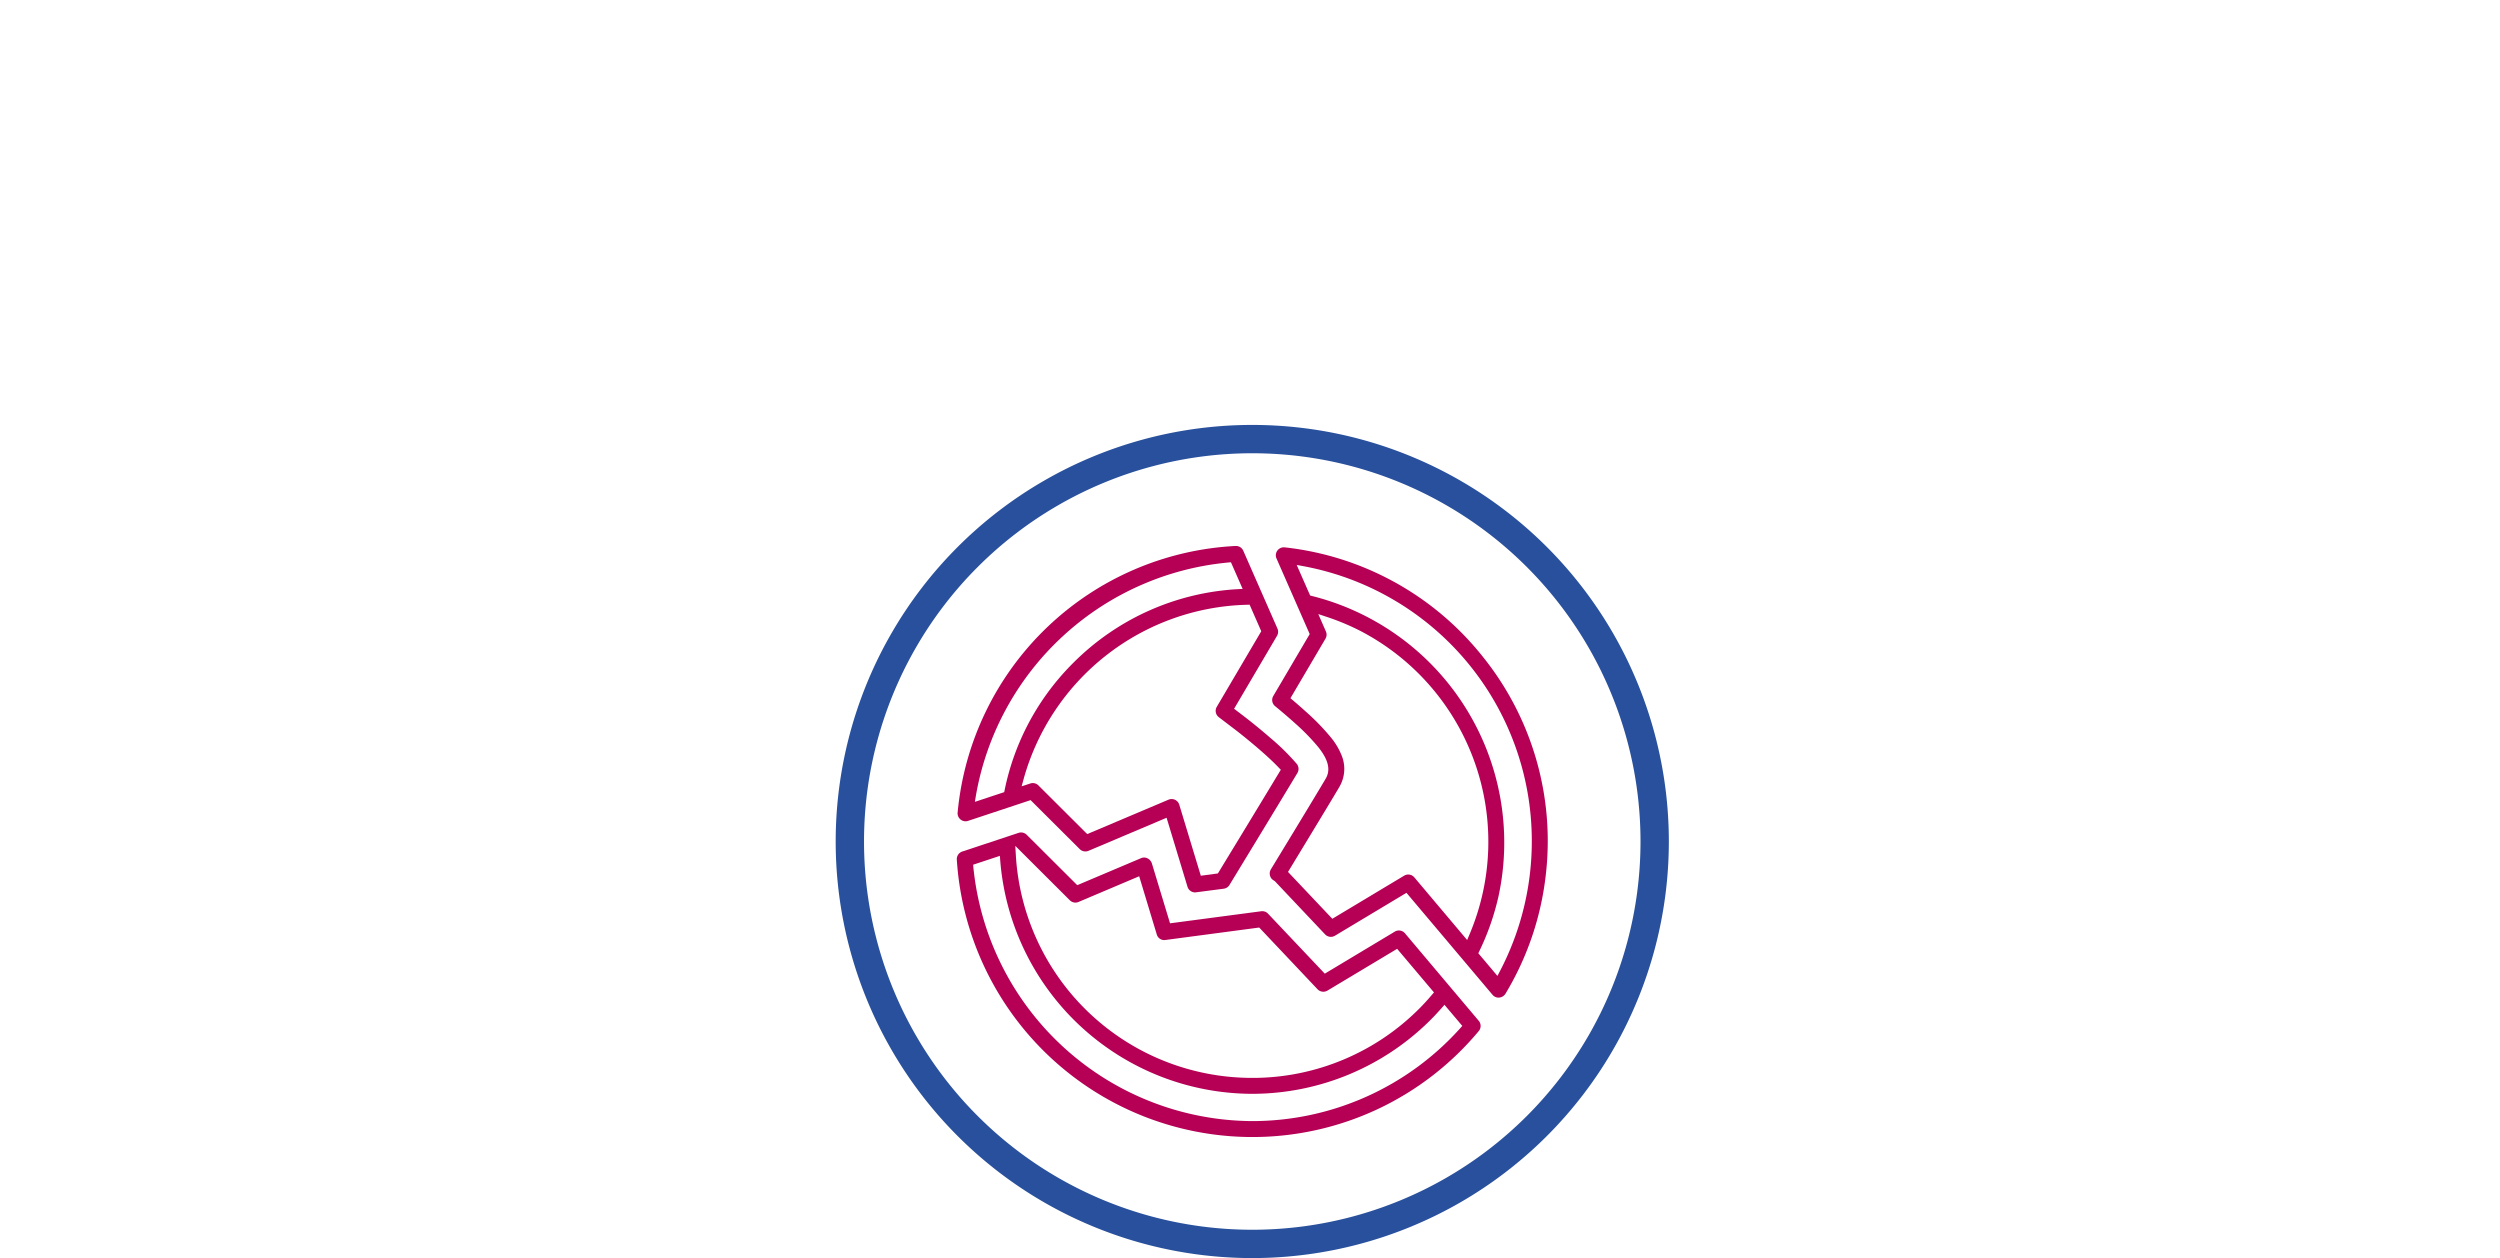 <?xml version="1.0" encoding="UTF-8"?>
<svg xmlns="http://www.w3.org/2000/svg" width="353" height="177.64" viewBox="0 0 353 177.64">
  <g id="Group_1767" data-name="Group 1767" transform="translate(-7599 -8047)">
    <rect id="Rectangle_2049" data-name="Rectangle 2049" width="353" height="175" transform="translate(7599 8047)" fill="none"></rect>
    <g id="Group_1763" data-name="Group 1763" transform="translate(-56.121 0.144)">
      <path id="path1" d="M0,0A56.819,56.819,0,0,0-56.82-56.82,56.819,56.819,0,0,0-113.64,0,56.819,56.819,0,0,0-56.82,56.82,56.819,56.819,0,0,0,0,0Z" transform="translate(7888.761 8165.676)" fill="none" stroke="#28509c" stroke-miterlimit="10" stroke-width="4"></path>
      <path id="path3" d="M0,0A.948.948,0,0,0,1.047.2L9.777-3.5l2.541,8.389a.943.943,0,0,0,1.043.669L26.692,3.793l8.291,8.773a.964.964,0,0,0,1.189.164l9.967-5.976,5.38,6.375-.369.431c-.665.777-1.239,1.405-1.807,1.973a33.4,33.4,0,0,1-23.237,9.829c-.172,0-.345,0-.516,0A33.486,33.486,0,0,1-7.912-6.241l-.1-1.744ZM52.779,14.625l2.737,3.24-.388.433A39.64,39.64,0,0,1,25.641,31.469H25.6A39.956,39.956,0,0,1-13.9-4.488l-.048-.528,4.1-1.361.064.852A35.618,35.618,0,0,0,25.6,27.283a.593.593,0,0,0,.1,0,35.486,35.486,0,0,0,25-10.393c.545-.544,1.067-1.108,1.573-1.684ZM-15.261-6.6a.959.959,0,0,0-.652.965A41.662,41.662,0,0,0,25.6,33.384h.027a41.4,41.4,0,0,0,31.863-14.9.956.956,0,0,0,0-1.233L47.071,4.9a.949.949,0,0,0-1.224-.2l-10,6-8.1-8.567a.963.963,0,0,0-.821-.292L13.912,3.563,11.3-5.067a.977.977,0,0,0-1.291-.605L.891-1.813l-7.219-7.2A.953.953,0,0,0-7-9.289a.967.967,0,0,0-.3.049Z" transform="translate(7806.302 8173.854)" fill="#b50056"></path>
      <path id="path5" d="M0,0,.077,1.309A33.413,33.413,0,0,0,33.409,32.76h0c.169,0,.341,0,.512,0a33.23,33.23,0,0,0,23.121-9.781c.563-.561,1.135-1.185,1.8-1.963l.276-.324-5.2-6.157-9.843,5.9a1.135,1.135,0,0,1-1.4-.192l-8.233-8.713L21.2,13.288a1.091,1.091,0,0,1-1.223-.787L17.493,4.289,8.933,7.917A1.115,1.115,0,0,1,7.7,7.679ZM33.412,33.093A33.747,33.747,0,0,1-.256,1.328L-.383-.852,7.94,7.443a.789.789,0,0,0,.865.168l8.9-3.772.055.177L20.3,12.405a.786.786,0,0,0,.855.553l13.42-1.783.059.063,8.291,8.773a.8.8,0,0,0,.984.135L54,14.1l5.563,6.592-.461.537c-.671.784-1.247,1.413-1.815,1.983a33.574,33.574,0,0,1-23.353,9.879c-.173,0-.347,0-.517,0M-5.951,2.66l.035.4A39.788,39.788,0,0,0,33.42,38.861h.044A39.467,39.467,0,0,0,62.825,25.748l.291-.327L60.6,22.44l-.383.435c-.549.625-1.065,1.179-1.579,1.693a35.68,35.68,0,0,1-25.12,10.441.461.461,0,0,1-.123,0h0A35.775,35.775,0,0,1-2.128,2.048l-.047-.64ZM33.464,39.195H33.42A40.123,40.123,0,0,1-6.247,3.087l-.06-.659L-1.875.957l.08,1.065A35.45,35.45,0,0,0,33.419,34.676h.055A35.366,35.366,0,0,0,58.4,24.332c.511-.511,1.021-1.059,1.567-1.677l.637-.725,2.956,3.5-.485.54A39.8,39.8,0,0,1,33.464,39.195M-7.387,1.116h0a.789.789,0,0,0-.537.8A41.494,41.494,0,0,0,33.421,40.777,41.26,41.26,0,0,0,65.184,25.935a.794.794,0,0,0,0-1.02L54.764,12.564a.782.782,0,0,0-1.011-.169L43.639,18.468,35.447,9.8a.78.78,0,0,0-.677-.241L21.615,11.305l-.04-.135L18.96,2.541a.925.925,0,0,0-.489-.508.76.76,0,0,0-.577.008l-9.219,3.9-.08-.079L1.376-1.331a.8.8,0,0,0-.805-.192ZM33.448,41.111A41.835,41.835,0,0,1-8.257,1.935,1.125,1.125,0,0,1-7.493.8h0L.465-1.837a1.13,1.13,0,0,1,1.145.269L8.749,5.549l9.013-3.815a1.076,1.076,0,0,1,.833-.009,1.255,1.255,0,0,1,.676.7l2.58,8.509L34.725,9.231a1.121,1.121,0,0,1,.964.343L43.7,18.043l9.887-5.935a1.116,1.116,0,0,1,1.437.241L65.44,24.7a1.125,1.125,0,0,1,0,1.449A41.571,41.571,0,0,1,33.448,41.111" transform="translate(7798.48 8166.294)" fill="#b50056"></path>
      <path id="path7" d="M0,0A.951.951,0,0,0-.979-.231l-1.513.5.321-1.191A33.794,33.794,0,0,1,29.6-25.8l.445-.008,1.727,3.931L25.447-11.131a.953.953,0,0,0,.247,1.247l2.157,1.643c.075.056,1.831,1.4,3.683,3.013,1.077.937,1.973,1.78,2.663,2.505l.351.368-.261.436c-2.356,3.911-7.064,11.645-8.567,14.112l-.165.272-2.628.349L19.845,2.652a.962.962,0,0,0-.916-.68,1.109,1.109,0,0,0-.369.073L6.972,6.951ZM-4.569.959-9.063,2.447l.179-1.087A40.113,40.113,0,0,1,26.931-31.763l.476-.041L29.2-27.716l-.959.053A35.386,35.386,0,0,0,5.179-17.325,35.1,35.1,0,0,0-4.491.581ZM18.321,4.225l3.008,9.919a.954.954,0,0,0,.916.681l4.013-.524a.957.957,0,0,0,.692-.449c.744-1.219,7.324-12.028,9.592-15.813a.96.96,0,0,0-.076-1.089,31.985,31.985,0,0,0-3.676-3.627C31.153-8.1,29.608-9.311,29.02-9.764L27.528-10.9l6.137-10.429a.958.958,0,0,0,.051-.869L28.891-33.185a.968.968,0,0,0-.928-.573A41.378,41.378,0,0,0-11.117,3.7a.962.962,0,0,0,.035.412l.056.128v.011a.973.973,0,0,0,.373.4l.121.06a.938.938,0,0,0,.665.025L-.939,1.771,6.075,8.76a.958.958,0,0,0,1.049.205Z" transform="translate(7801.627 8157.875)" fill="#b50056"></path>
      <path id="path9" d="M0,0-.357.031A39.947,39.947,0,0,0-36.023,33.015l-.132.815,4.14-1.371.059-.284a35.274,35.274,0,0,1,9.715-17.991A35.557,35.557,0,0,1,.931,3.8l.72-.041ZM-36.575,34.319l.224-1.359A40.284,40.284,0,0,1-.385-.3L.208-.352l1.94,4.417-1.2.067A35.222,35.222,0,0,0-22.007,14.42a34.939,34.939,0,0,0-9.624,17.823l-.1.471-.091.032Zm28.2-.885a1.131,1.131,0,0,1,1.08.8l3.04,10.027,2.407-.321.125-.2c.239-.393,5.888-9.665,8.565-14.112l.2-.325-.263-.277C6.089,28.3,5.2,27.461,4.123,26.527c-1.887-1.643-3.659-3-3.673-3.005l-2.16-1.645A1.12,1.12,0,0,1-2,20.413L4.281,9.741,2.635,5.989,2.3,6A33.622,33.622,0,0,0-29.311,30.745l-.243.893,1.22-.4a1.111,1.111,0,0,1,1.148.271l6.893,6.872L-8.807,33.52a1.245,1.245,0,0,1,.429-.087m3.883,11.193-.04-.136L-7.616,34.328a.8.8,0,0,0-.756-.561.941.941,0,0,0-.305.06l-11.689,4.948-.08-.079-6.972-6.949a.793.793,0,0,0-.809-.192l-1.807.592.4-1.488a33.963,33.963,0,0,1,31.928-25l.557-.012.044.1L4.656,9.761l-.044.075L-1.712,20.583a.787.787,0,0,0,.2,1.028L.649,23.253c.013.011,1.8,1.372,3.692,3.02,1.083.943,1.983,1.791,2.675,2.517l.437.459-.327.545C4.448,34.243-1.2,43.515-1.441,43.908l-.205.34Zm-4.38-9,3.061,10.1a.788.788,0,0,0,.756.563l3.992-.524a.787.787,0,0,0,.572-.371C.149,44.339,6.8,33.416,9.1,29.581a.791.791,0,0,0-.064-.9,31.719,31.719,0,0,0-3.655-3.605c-1.625-1.417-3.173-2.627-3.763-3.081L.008,20.772l.075-.128L6.22,10.215A.792.792,0,0,0,6.261,9.5L1.436-1.491a.811.811,0,0,0-.76-.476A41.215,41.215,0,0,0-38.253,35.343a.827.827,0,0,0,.028.345l.068.155a.806.806,0,0,0,.285.291l.111.053a.781.781,0,0,0,.537.016l9.029-2.995,7.084,7.061a.794.794,0,0,0,.868.169Zm3.84,10.991a1.125,1.125,0,0,1-1.1-.8l-2.952-9.741-11.028,4.668a1.128,1.128,0,0,1-1.233-.24l-6.94-6.919-8.832,2.931a1.093,1.093,0,0,1-.783-.029l-.129-.064a1.136,1.136,0,0,1-.447-.476l-.024-.044,0-.016-.037-.085a1.127,1.127,0,0,1-.048-.5A41.545,41.545,0,0,1,.651-2.3a1.124,1.124,0,0,1,1.091.675L6.567,9.363a1.128,1.128,0,0,1-.06,1.021L.445,20.687l1.372,1.044c.595.457,2.149,1.672,3.78,3.095a32.263,32.263,0,0,1,3.7,3.647,1.127,1.127,0,0,1,.089,1.279C7.085,33.587.433,44.512-.209,45.567a1.115,1.115,0,0,1-.812.527Z" transform="translate(7828.93 8126.248)" fill="#b50056"></path>
      <path id="path11" d="M0,0-6.436-6.807l.263-.436C-3.011-12.451.305-17.921.924-19a4.844,4.844,0,0,0,.239-4.271,9.518,9.518,0,0,0-1.5-2.477,32.2,32.2,0,0,0-3.507-3.6c-.567-.513-1.18-1.051-1.833-1.6l-.428-.363,5.019-8.527a.963.963,0,0,0,.052-.872l-1.227-2.793,1.419.468a33.571,33.571,0,0,1,5.008,2.092A33.721,33.721,0,0,1,19.535,2.107l-.425.992L11.475-5.953a.958.958,0,0,0-.731-.341.977.977,0,0,0-.489.141ZM-3.224-45.711l-2.057-4.683,1.237.227A39.627,39.627,0,0,1,28.361-11.153,39.786,39.786,0,0,1,23.829,7.272l-.46.877L20.444,4.681l.188-.388a35.64,35.64,0,0,0,2.709-7.772A35.734,35.734,0,0,0-2.905-45.633Zm26,56.127a.956.956,0,0,0,.732.339,1,1,0,0,0,.817-.46A41.312,41.312,0,0,0,30.011-6.492,41.649,41.649,0,0,0-6.683-52.484h-.007a.525.525,0,0,0-.128-.008.961.961,0,0,0-.969.957.952.952,0,0,0,.088.4L-2.98-40.4l-5.185,8.811a.953.953,0,0,0,.215,1.225c1.035.848,1.984,1.664,2.823,2.421a30.4,30.4,0,0,1,3.293,3.379C-.9-23.389.223-21.639-.741-19.956c-.528.924-3.215,5.371-7.771,12.857a.986.986,0,0,0-.091.791.949.949,0,0,0,.473.559l.181.135L-.872,1.869a.95.95,0,0,0,1.188.164L10.532-4.095Z" transform="translate(7843.219 8176.799)" fill="#b50056"></path>
      <path id="path13" d="M0,0A1.125,1.125,0,0,1,.861.4l7.46,8.847L8.64,8.5A33.552,33.552,0,0,0-6.649-34.341a33.4,33.4,0,0,0-4.984-2.081l-1.063-.352,1.075,2.452a1.118,1.118,0,0,1-.061,1.023l-4.947,8.405.323.272c.648.548,1.267,1.089,1.836,1.607a32.337,32.337,0,0,1,3.525,3.624,9.667,9.667,0,0,1,1.523,2.521,5.006,5.006,0,0,1-.249,4.413c-.5.877-2.827,4.725-7.1,11.763l-.2.327,6.257,6.617L-.572.164A1.154,1.154,0,0,1,0,0M8.416,9.873l-.175-.205L.607.616A.793.793,0,0,0,0,.333.814.814,0,0,0-.4.451L-10.769,6.673l-6.616-7,.328-.543c4.273-7.036,6.593-10.883,7.1-11.757a4.678,4.678,0,0,0,.228-4.127A9.4,9.4,0,0,0-11.2-19.18a32.242,32.242,0,0,0-3.493-3.588c-.567-.516-1.183-1.053-1.829-1.6l-.535-.455,5.089-8.648a.8.8,0,0,0,.044-.721L-13.3-37.324l1.776.583a33.991,33.991,0,0,1,5.032,2.1A33.893,33.893,0,0,1,8.948,8.635ZM9.9,11.117l2.7,3.2.345-.657A39.6,39.6,0,0,0,17.453-4.693,39.461,39.461,0,0,0-14.815-43.541l-.929-.171,1.9,4.32.239.059A35.9,35.9,0,0,1,12.763,3.019a35.737,35.737,0,0,1-2.723,7.808Zm2.761,3.791L9.507,11.167l.235-.485a35.4,35.4,0,0,0,2.7-7.736A35.568,35.568,0,0,0-13.685-39.011l-.4-.1-.033-.076L-16.3-44.152l1.547.283A39.794,39.794,0,0,1,17.787-4.693a39.928,39.928,0,0,1-4.551,18.5ZM-.172,2.149,12.161,16.768a.787.787,0,0,0,.6.281.833.833,0,0,0,.676-.381A41.14,41.14,0,0,0,19.1-.049a41.162,41.162,0,0,0-8.8-30.461A41.166,41.166,0,0,0-17.441-45.859a.688.688,0,0,0-.1-.008.8.8,0,0,0-.819.791.782.782,0,0,0,.072.325l4.756,10.825-.045.073-5.184,8.811a.785.785,0,0,0,.177,1.012c1.041.855,1.993,1.671,2.829,2.427a30.592,30.592,0,0,1,3.311,3.4c.963,1.209,2.123,3.02,1.108,4.792-.544.949-3.3,5.517-7.773,12.861A.817.817,0,0,0-19.185.1a.783.783,0,0,0,.391.463l.207.151,7.1,7.5a.784.784,0,0,0,.981.136ZM12.777,17.383a1.125,1.125,0,0,1-.871-.4L-.245,2.583-10.339,8.639a1.119,1.119,0,0,1-1.4-.193L-18.809.961l-.161-.117A1.09,1.09,0,0,1-19.5.2a1.161,1.161,0,0,1,.1-.917c4.473-7.351,7.232-11.916,7.775-12.864.915-1.595-.179-3.284-1.079-4.417a30.4,30.4,0,0,0-3.275-3.36c-.832-.752-1.78-1.564-2.817-2.416a1.117,1.117,0,0,1-.252-1.439l5.14-8.736-4.683-10.667a1.1,1.1,0,0,1-.1-.463A1.128,1.128,0,0,1-17.527-46.2a1.208,1.208,0,0,1,.121.009A41.494,41.494,0,0,1,10.564-30.719,41.487,41.487,0,0,1,19.435-.013a41.461,41.461,0,0,1-5.708,16.855,1.184,1.184,0,0,1-.948.541Z" transform="translate(7853.959 8170.338)" fill="#b50056"></path>
    </g>
  </g>
</svg>
